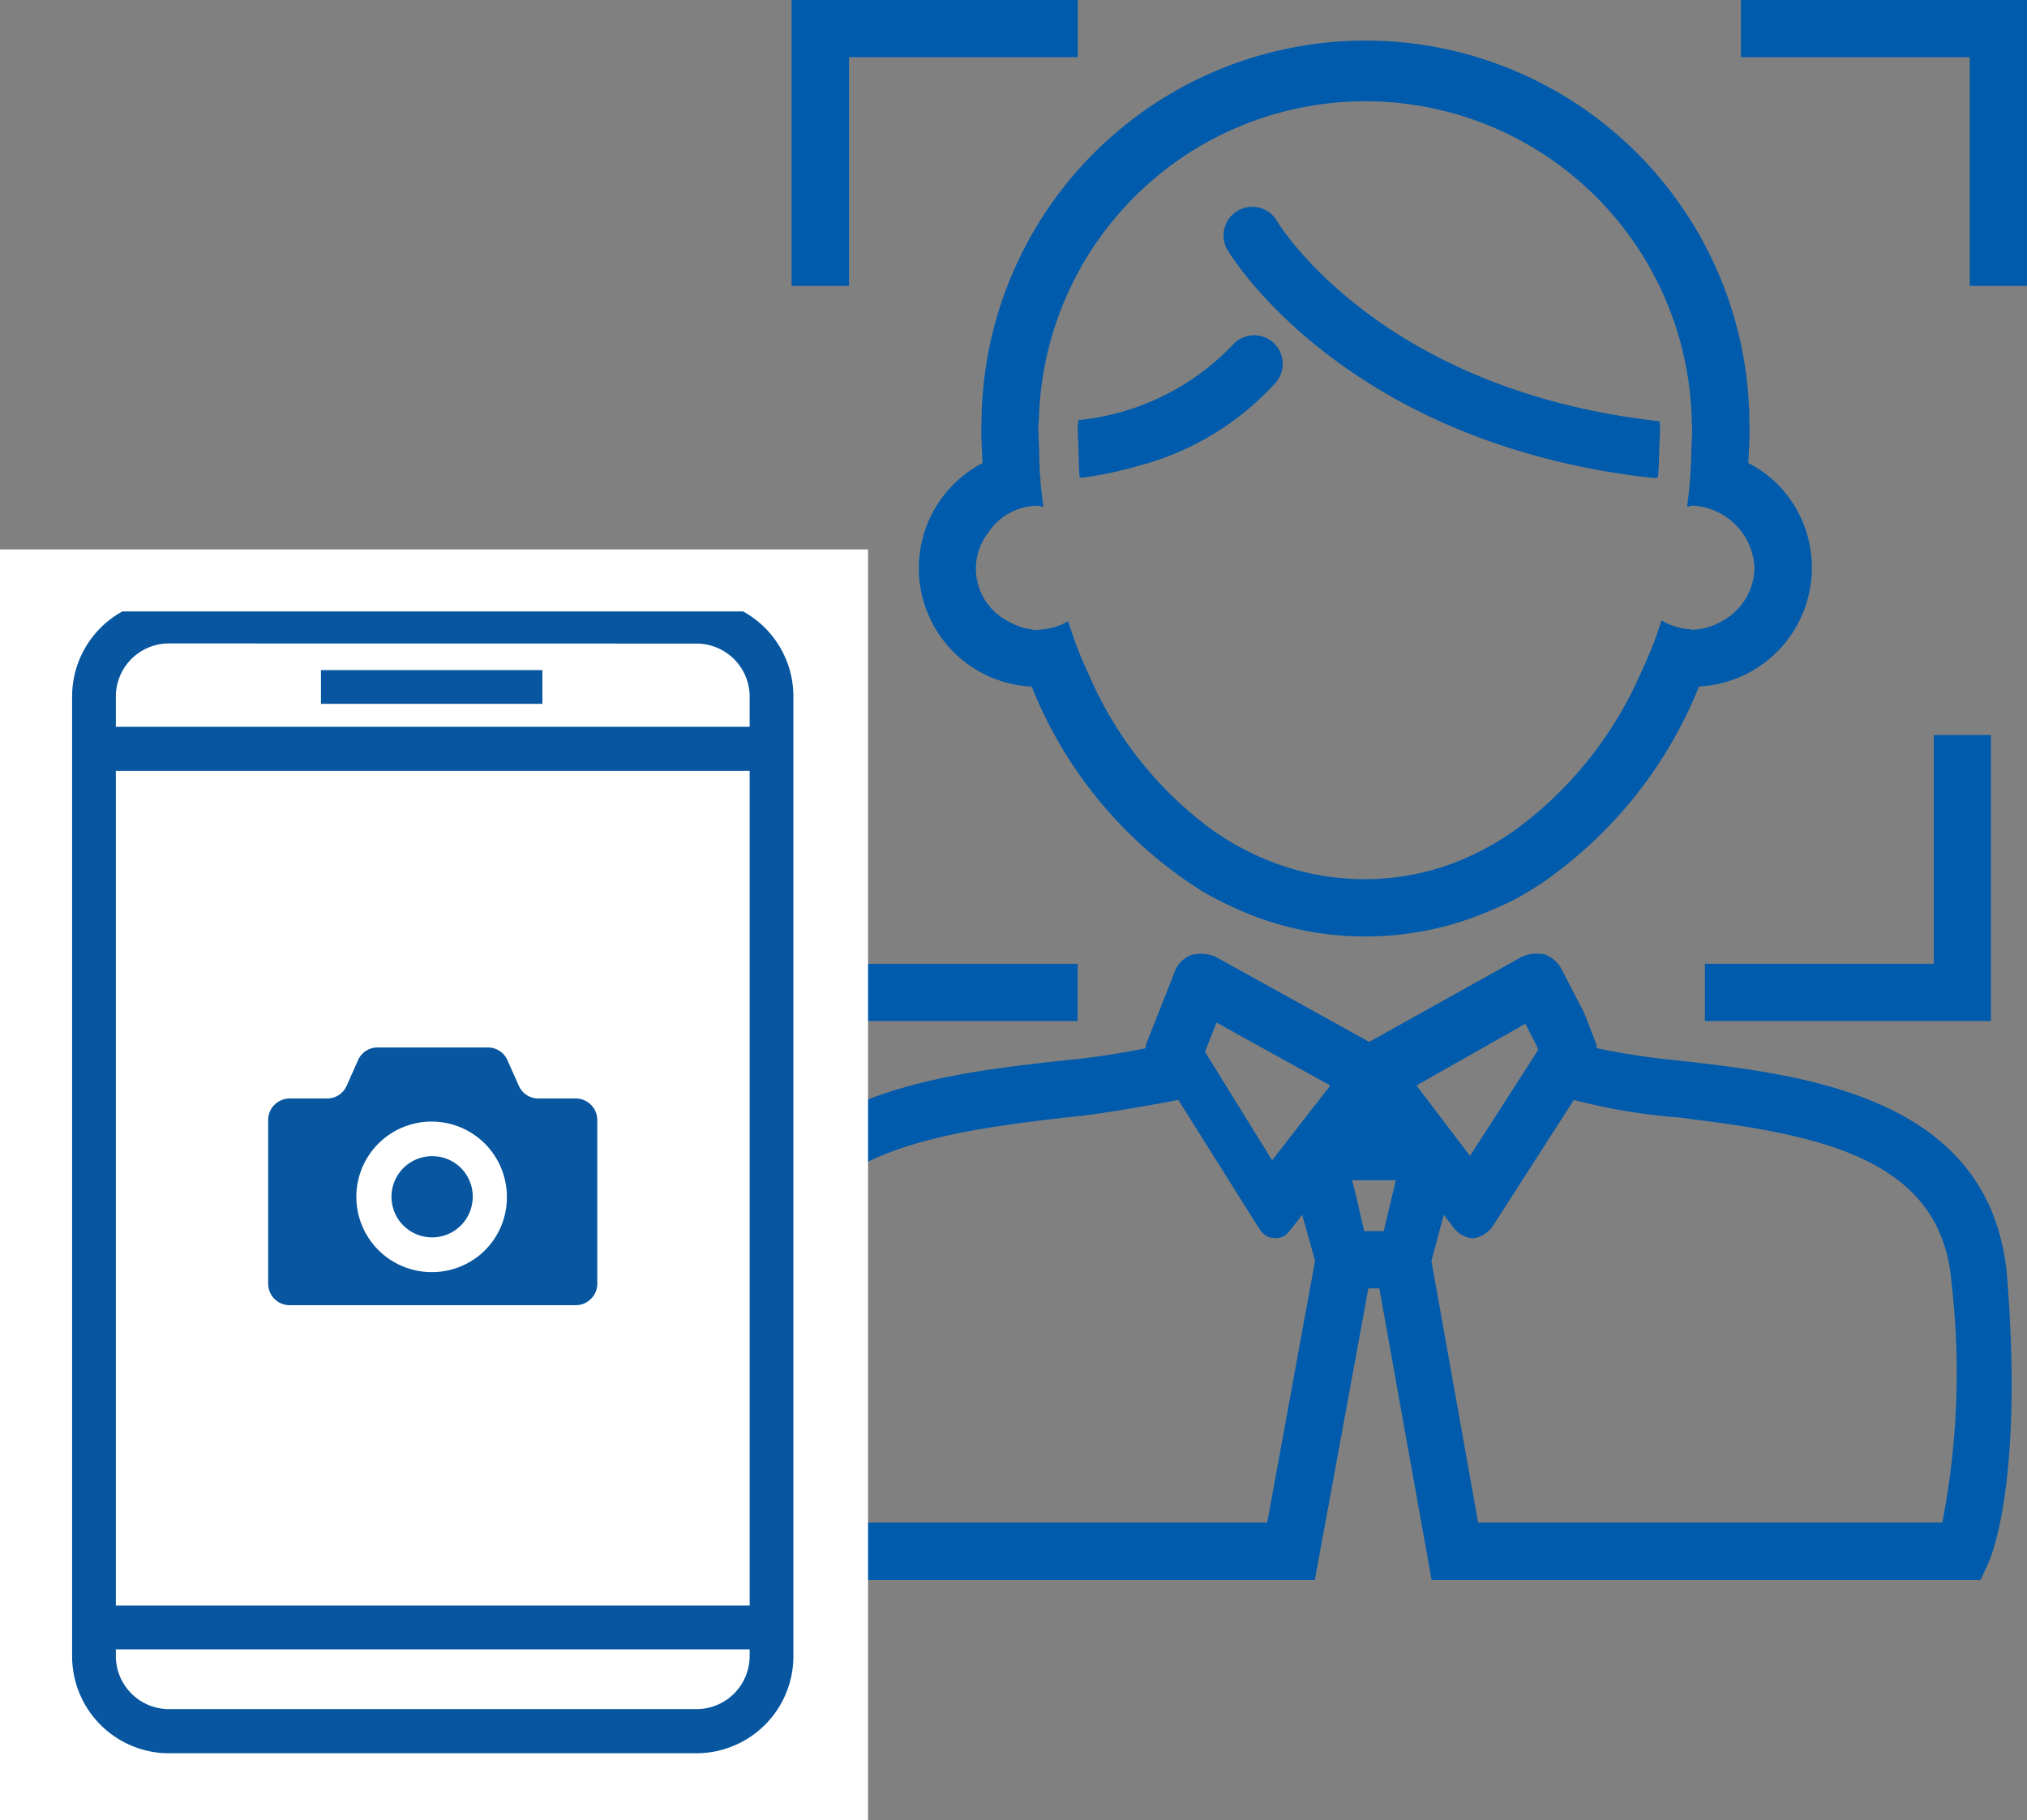 <svg xmlns="http://www.w3.org/2000/svg" width="65.383" height="58.724" viewBox="0 0 65.383 58.724"><rect x="0" y="0" width="65.383" height="58.724" fill="#808080" stroke="none"/><defs><clipPath id="clip-path"><path id="長方形_724" data-name="長方形 724" fill="none" d="M0 0h41.623v50.97H0z"/></clipPath><clipPath id="clip-path-2"><path id="長方形_728" data-name="長方形 728" transform="translate(-.327 .388)" fill="none" d="M0 0h24v37H0z"/></clipPath></defs><g id="グループ_738" data-name="グループ 738" transform="translate(-1387 -1369)"><g id="グループ_729" data-name="グループ 729" transform="translate(1410.265 1369)"><path id="パス_1754" data-name="パス 1754" d="M.951 0v9.223H2.8V1.845h7.38V0z" transform="translate(1.319)" fill="#005bac"/><path id="パス_1755" data-name="パス 1755" d="M.951 20.385v9.225h9.225v-1.845H2.8v-7.38z" transform="translate(1.319 3.328)" fill="#005bac"/><path id="パス_1756" data-name="パス 1756" d="M27.275 0v1.845h7.381v7.378H36.5V0z" transform="translate(5.616)" fill="#005bac"/><g id="グループ_728" data-name="グループ 728"><g id="グループ_727" data-name="グループ 727" clip-path="url(#clip-path)" fill="#005bac"><path id="パス_1757" data-name="パス 1757" d="M33.151 15.411a3.854 3.854 0 00-.917-.658c.016-.372.041-.742.041-1.121 0-.033-.006-.063-.006-.1A12.384 12.384 0 107.5 13.488c0 .048-.006.1-.006.145 0 .382.021.749.04 1.121a3.825 3.825 0 001.586 7.212 13.83 13.83 0 005.48 6.589c.28.168.57.32.864.458s.589.27.893.382a10.141 10.141 0 007.527-.19c.3-.128.6-.258.888-.414s.582-.343.863-.529a14.077 14.077 0 005.009-6.3 3.835 3.835 0 002.506-6.552m-23.8-2.038a10.532 10.532 0 0121.059.028c0 .076.013.152.013.229 0 .222-.016.439-.023.66-.009.311-.017.622-.04.926v.031c-.023.311-.06.612-.1.917.059 0 .113-.035.173-.035a2.1 2.1 0 012 2 1.98 1.98 0 01-1.038 1.72 1.944 1.944 0 01-.967.284c-.031 0-.058-.016-.092-.017a1.959 1.959 0 01-.9-.286c-.1.306-.2.611-.321.9s-.237.568-.368.845a12.46 12.46 0 01-4.026 5.015 9.1 9.1 0 01-1.64.926 8.1 8.1 0 01-3.208.664 8.356 8.356 0 01-3.271-.664 8.908 8.908 0 01-1.656-.922 12.16 12.16 0 01-3.976-4.993c-.128-.276-.251-.555-.364-.845s-.214-.6-.313-.9a1.921 1.921 0 01-.9.27c-.023 0-.042.015-.067.015a1.969 1.969 0 01-.969-.285 1.9 1.9 0 01-.629-2.87 1.92 1.92 0 011.6-.854c.058 0 .112.03.166.034-.035-.306-.077-.617-.1-.932a.334.334 0 00.09-.008c-.031 0-.06-.008-.092-.008-.021-.306-.027-.617-.035-.926-.006-.222-.022-.437-.022-.661 0-.088.01-.172.014-.258" transform="translate(.895 .184)"/><path id="パス_1758" data-name="パス 1758" d="M9.946 13.886c.031 0 .062.008.092.009a12.455 12.455 0 001.81-.383 9.088 9.088 0 004.438-2.7.923.923 0 00-1.386-1.218 7.962 7.962 0 01-5 2.445c0 .086-.015.172-.015.258 0 .223.017.441.024.66.009.311.013.622.035.926" transform="translate(1.614 1.515)"/><path id="パス_1759" data-name="パス 1759" d="M25.864 14.2c.617.116 1.259.211 1.931.284.05 0 .1-.013.148-.014.022-.306.03-.612.04-.926.007-.22.023-.437.023-.661 0-.076-.01-.152-.013-.229-8.912-.986-12.2-6.218-12.346-6.467a.924.924 0 10-1.588.947c.157.259 3.375 5.472 11.808 7.066" transform="translate(2.274 .936)"/><path id="パス_1760" data-name="パス 1760" d="M16.2 33.967l-.009.012.071.251z" transform="translate(2.643 5.546)"/><path id="パス_1761" data-name="パス 1761" d="M22.672 29.122l-.072-.141.06.158z" transform="translate(3.69 4.732)"/><path id="パス_1762" data-name="パス 1762" d="M41.482 36.941c-.4-5.171-5.142-6.337-9.025-6.855a73.43 73.43 0 00-1.565-.188 24.282 24.282 0 01-2.649-.4 1.03 1.03 0 00-.02-.134l-.386-1-.744-1.437a.9.9 0 00-.248-.293.927.927 0 00-.3-.166.951.951 0 00-.19-.017.911.911 0 00-.462.074c-.021.012-.044.009-.065.021l-.8.447-3.977 2.217-.151.085-3.9-2.162-.862-.477-.2-.112a1.172 1.172 0 00-.707-.066.383.383 0 00-.051.006.923.923 0 00-.547.529l-.928 2.354a1.28 1.28 0 00-.021.134 25.334 25.334 0 01-2.709.4C6.852 30.355.606 31.047.143 36.941c-.516 6.533.515 8.93.633 9.183l.251.528h18.118l.17-.922.17-.922 1.388-7.564h.354l1.355 7.564.166.922.165.922h17.706l.244-.528c.115-.252 1.124-2.65.619-9.183M17.757 44l-.147.8H2.284a24.611 24.611 0 01-.306-7.722c.313-3.952 4.175-4.776 8.878-5.315.109-.013.218-.027.329-.038 1.089-.091 3.456-.535 3.557-.562l2.55 4.06c.134.209.255.4.582.4.3 0 .4-.161.54-.334l.325-.419.093.335.009-.012.062.263.251.9zm.2-11.127l-.188.241-1.783-2.879-.383-.62.373-.945.249.138.328.183 3.092 1.709zm3.412 2.527h-.629l-.315-1.353-.08-.291h1.415zm1.055-4.7l3.02-1.712.493-.28.351.685.072.141-.01.017-.35.549-1.848 2.872zm16.967 14.1H24.414l-.108-.6-1.4-7.842.4-1.487.318.419a.9.9 0 00.614.344.932.932 0 00.655-.408l2.609-4.06a18.915 18.915 0 003.362.564c.2.022.393.05.592.077 4.395.543 7.933 1.449 8.229 5.274a25.189 25.189 0 01-.3 7.722" transform="translate(0 4.318)"/><path id="パス_1763" data-name="パス 1763" d="M27.276 29.609H36.5v-9.225h-1.842v7.38h-7.382z" transform="translate(4.453 3.328)"/></g></g></g><g id="グループ_838" data-name="グループ 838" transform="translate(1387 1386.449)"><g id="グループ_839" data-name="グループ 839"><path id="パス_1848" data-name="パス 1848" d="M0 0h28v41H0z" transform="translate(0 .275)" fill="#fff"/><g id="グループ_733" data-name="グループ 733" transform="translate(2.326 1.888)" clip-path="url(#clip-path-2)" fill="#07569f"><path id="パス_1770" data-name="パス 1770" d="M3.118 37.224h17.03a3.132 3.132 0 003.118-3.139V3.139A3.132 3.132 0 0020.148 0H3.118A3.132 3.132 0 000 3.139v30.947a3.132 3.132 0 003.118 3.139m17.03-35.8a1.715 1.715 0 011.707 1.719v.966H1.411v-.971A1.714 1.714 0 013.118 1.42zm1.707 32.665a1.715 1.715 0 01-1.707 1.71H3.118a1.714 1.714 0 01-1.707-1.719v-.208h20.444zM1.411 5.531h20.444v26.927H1.411z"/><path id="長方形_727" data-name="長方形 727" transform="translate(8.027 2.282)" d="M0 0h7.142v1.088H0z"/><path id="パス_1771" data-name="パス 1771" d="M15.954 25.292a1.31 1.31 0 101.289 1.31 1.3 1.3 0 00-1.289-1.31" transform="translate(-4.321 -7.33)"/><path id="パス_1772" data-name="パス 1772" d="M18.894 22h-1.217a.687.687 0 01-.627-.413l-.365-.821a.689.689 0 00-.628-.413h-3.566a.69.69 0 00-.628.413l-.364.821a.688.688 0 01-.628.413H9.655a.694.694 0 00-.689.7v5.268a.694.694 0 00.689.7h9.239a.694.694 0 00.688-.7V22.7a.694.694 0 00-.688-.7m-4.619 5.6a2.428 2.428 0 112.391-2.428 2.409 2.409 0 01-2.391 2.428" transform="translate(-2.642 -5.899)"/></g></g></g></g></svg>